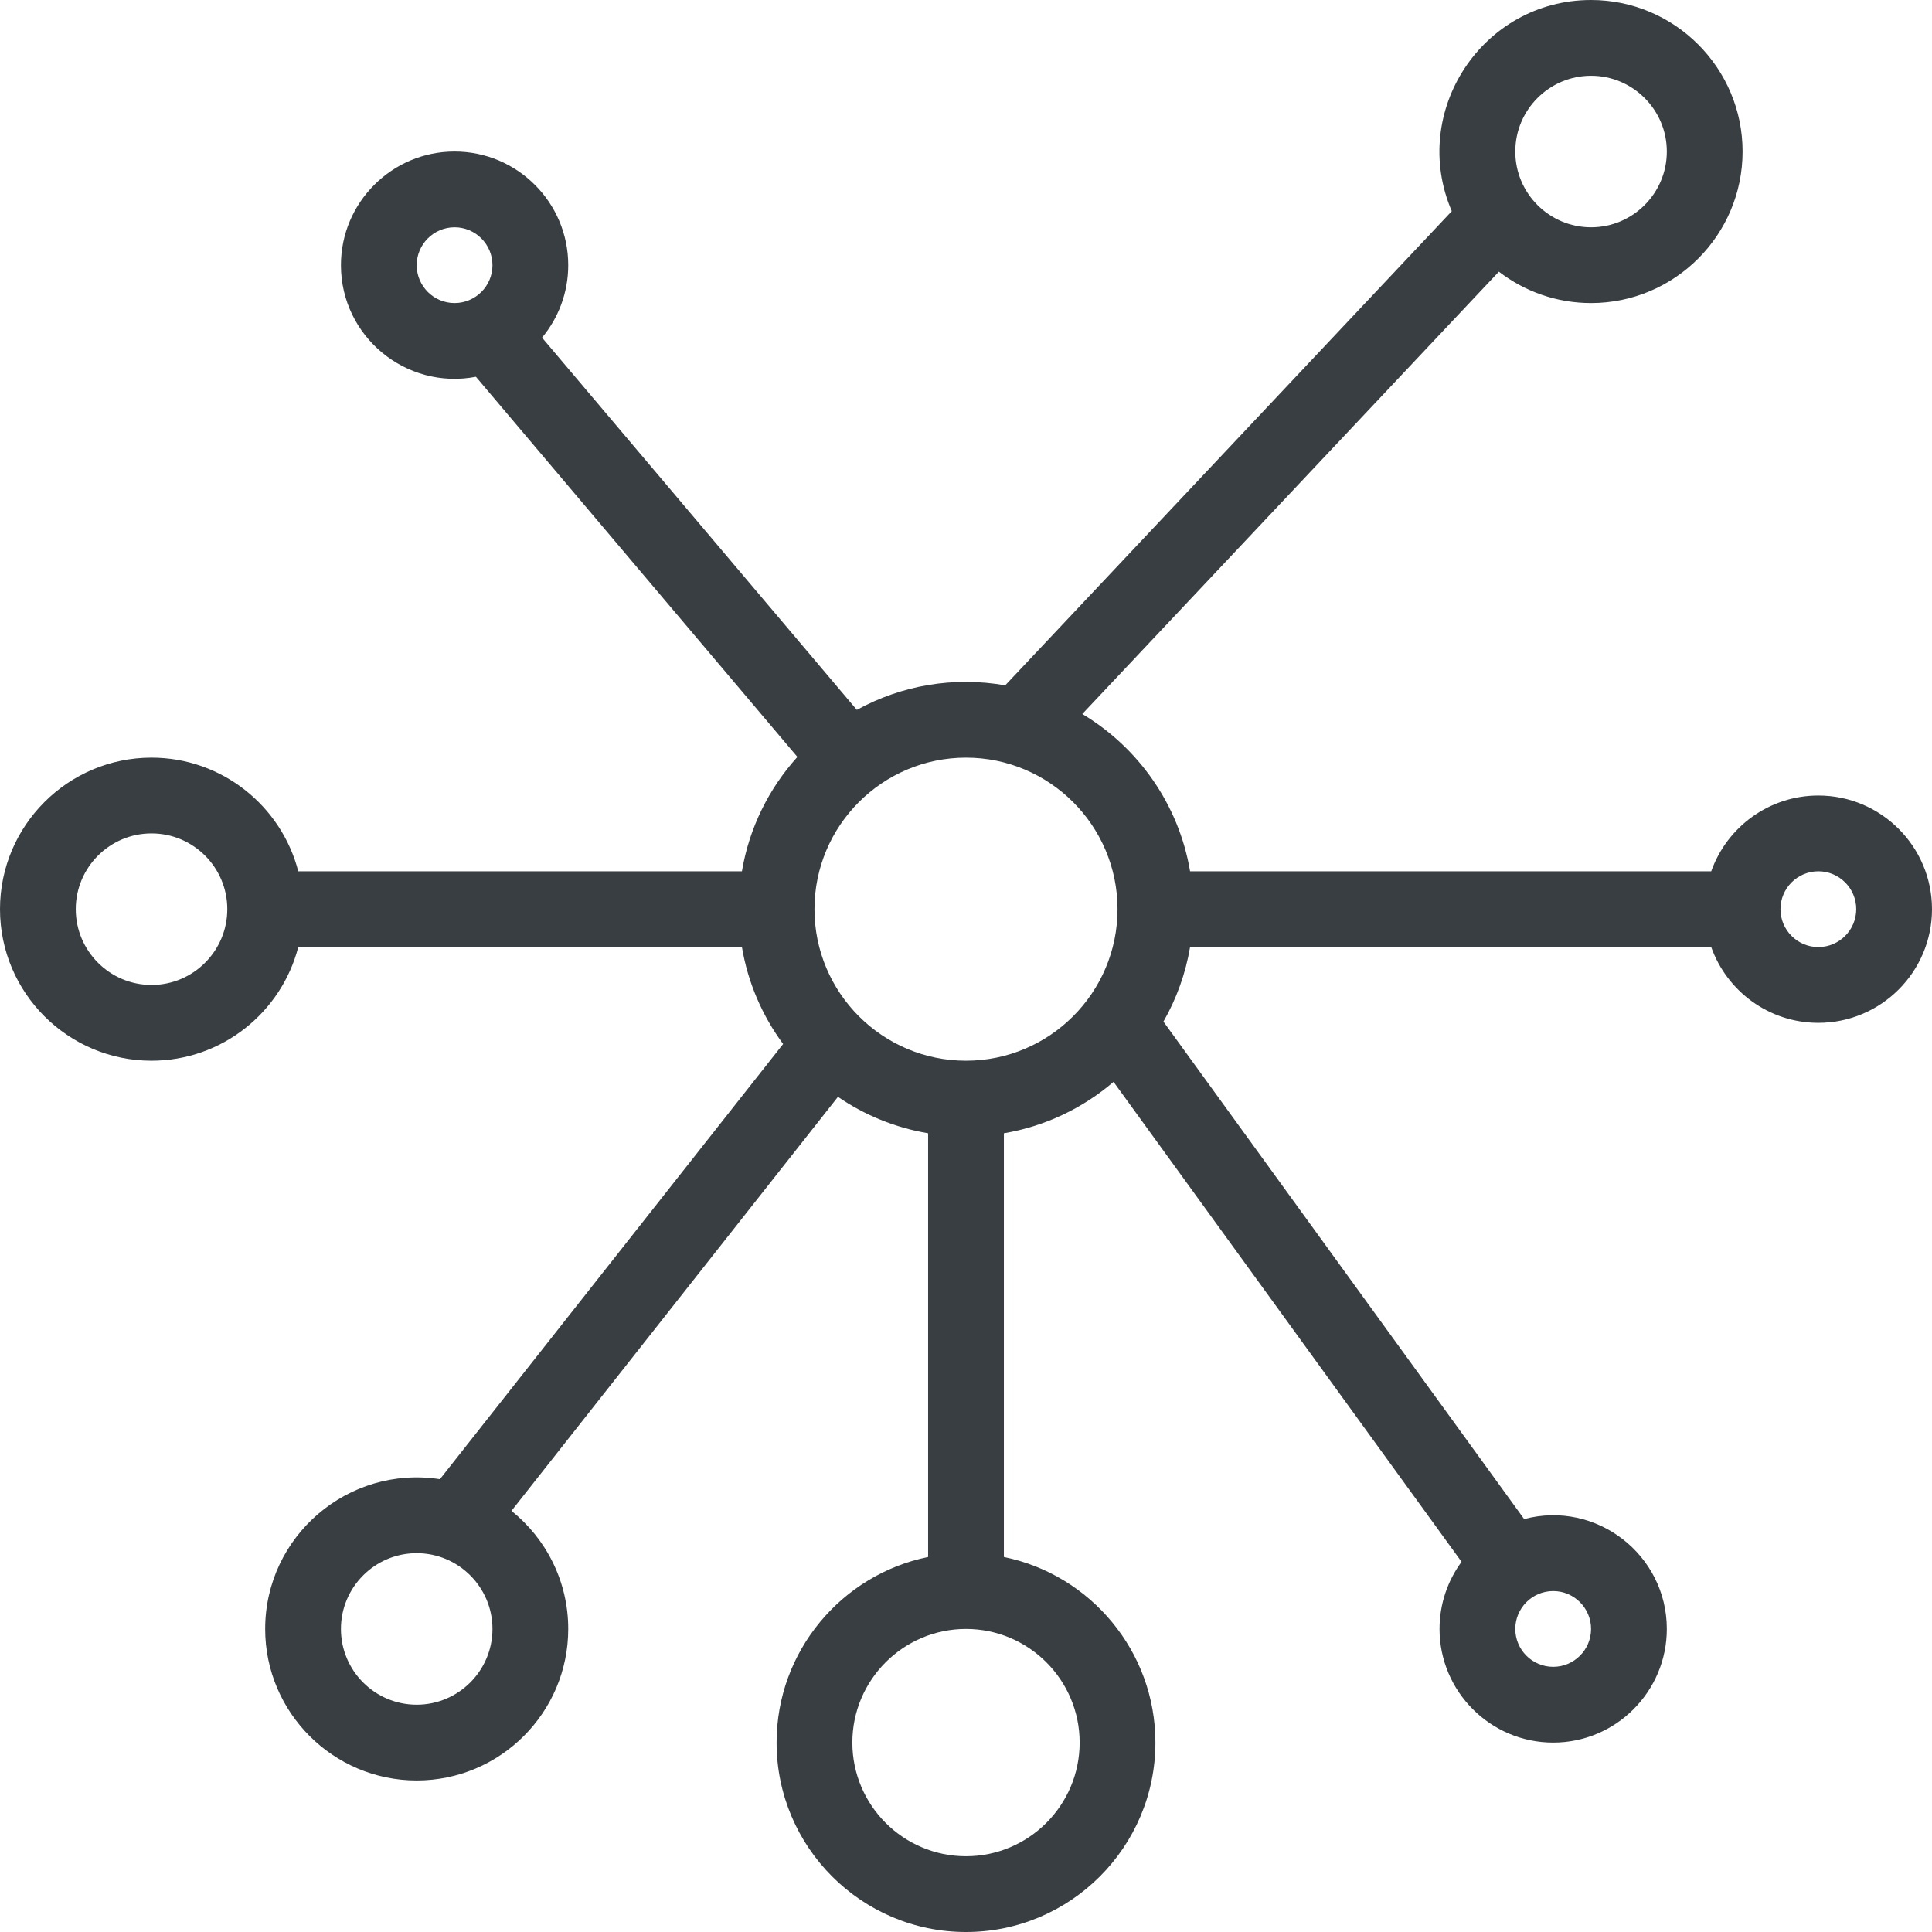 <?xml version="1.0" encoding="UTF-8" standalone="no"?><svg xmlns="http://www.w3.org/2000/svg" xmlns:xlink="http://www.w3.org/1999/xlink" fill="#383e42" height="510" preserveAspectRatio="xMidYMid meet" version="1" viewBox="1.0 1.0 510.0 510.0" width="510" zoomAndPan="magnify"><g><g id="change1_1"><path d="M481,211c-13.036,0-24.152,8.361-28.28,20h-137.57c-2.972-17.631-13.651-32.673-28.45-41.525L396.664,72.714 C403.412,77.904,411.849,81,421,81c22.056,0,40-17.944,40-40S443.056,1,421,1c-28.737,0-48.04,29.515-36.767,55.742 l-117.884,125.17c-13.667-2.388-27.373-0.007-39.166,6.479l-83.094-98.26C148.403,84.934,151,78.265,151,71 c0-16.542-13.458-30-30-30S91,54.458,91,71c0,18.786,17.142,32.991,35.634,29.462l84.858,100.347 c-7.499,8.297-12.706,18.696-14.643,30.191H79.734c-4.452-17.233-20.13-30-38.734-30c-22.056,0-40,17.944-40,40s17.944,40,40,40 c18.604,0,34.282-12.767,38.734-30h117.115c1.594,9.458,5.4,18.172,10.879,25.585L117.131,391.47 C92.867,387.723,71,406.545,71,431c0,22.056,17.944,40,40,40s40-17.944,40-40c0-12.594-5.857-23.841-14.983-31.178l86.179-109.283 c7.013,4.801,15.093,8.144,23.804,9.612v111.855c-22.795,4.646-40,24.847-40,48.994c0,27.57,22.43,50,50,50s50-22.43,50-50 c0-24.147-17.205-44.348-40-48.994V300.151c10.932-1.842,20.864-6.649,28.948-13.566l91.866,126.693 C383.163,418.248,381,424.375,381,431c0,16.542,13.458,30,30,30s30-13.458,30-30c0-19.586-18.609-34.043-37.663-29.004 l-95.222-131.321c3.426-5.992,5.847-12.624,7.035-19.674h137.57c4.128,11.639,15.243,20,28.28,20c16.542,0,30-13.458,30-30 S497.542,211,481,211z M421,21c11.028,0,20,8.972,20,20s-8.972,20-20,20s-20-8.972-20-20S409.972,21,421,21z M111,451 c-11.028,0-20-8.972-20-20s8.972-20,20-20s20,8.972,20,20S122.028,451,111,451z M111,71c0-5.514,4.486-10,10-10s10,4.486,10,10 s-4.486,10-10,10S111,76.514,111,71z M41,261c-11.028,0-20-8.972-20-20s8.972-20,20-20s20,8.972,20,20S52.028,261,41,261z M286,461c0,16.542-13.458,30-30,30s-30-13.458-30-30s13.458-30,30-30S286,444.458,286,461z M256,281c-22.056,0-40-17.944-40-40 s17.944-40,40-40s40,17.944,40,40S278.056,281,256,281z M421,431c0,5.514-4.486,10-10,10s-10-4.486-10-10s4.486-10,10-10 S421,425.486,421,431z M481,251c-5.514,0-10-4.486-10-10s4.486-10,10-10s10,4.486,10,10S486.514,251,481,251z"/></g></g></svg>